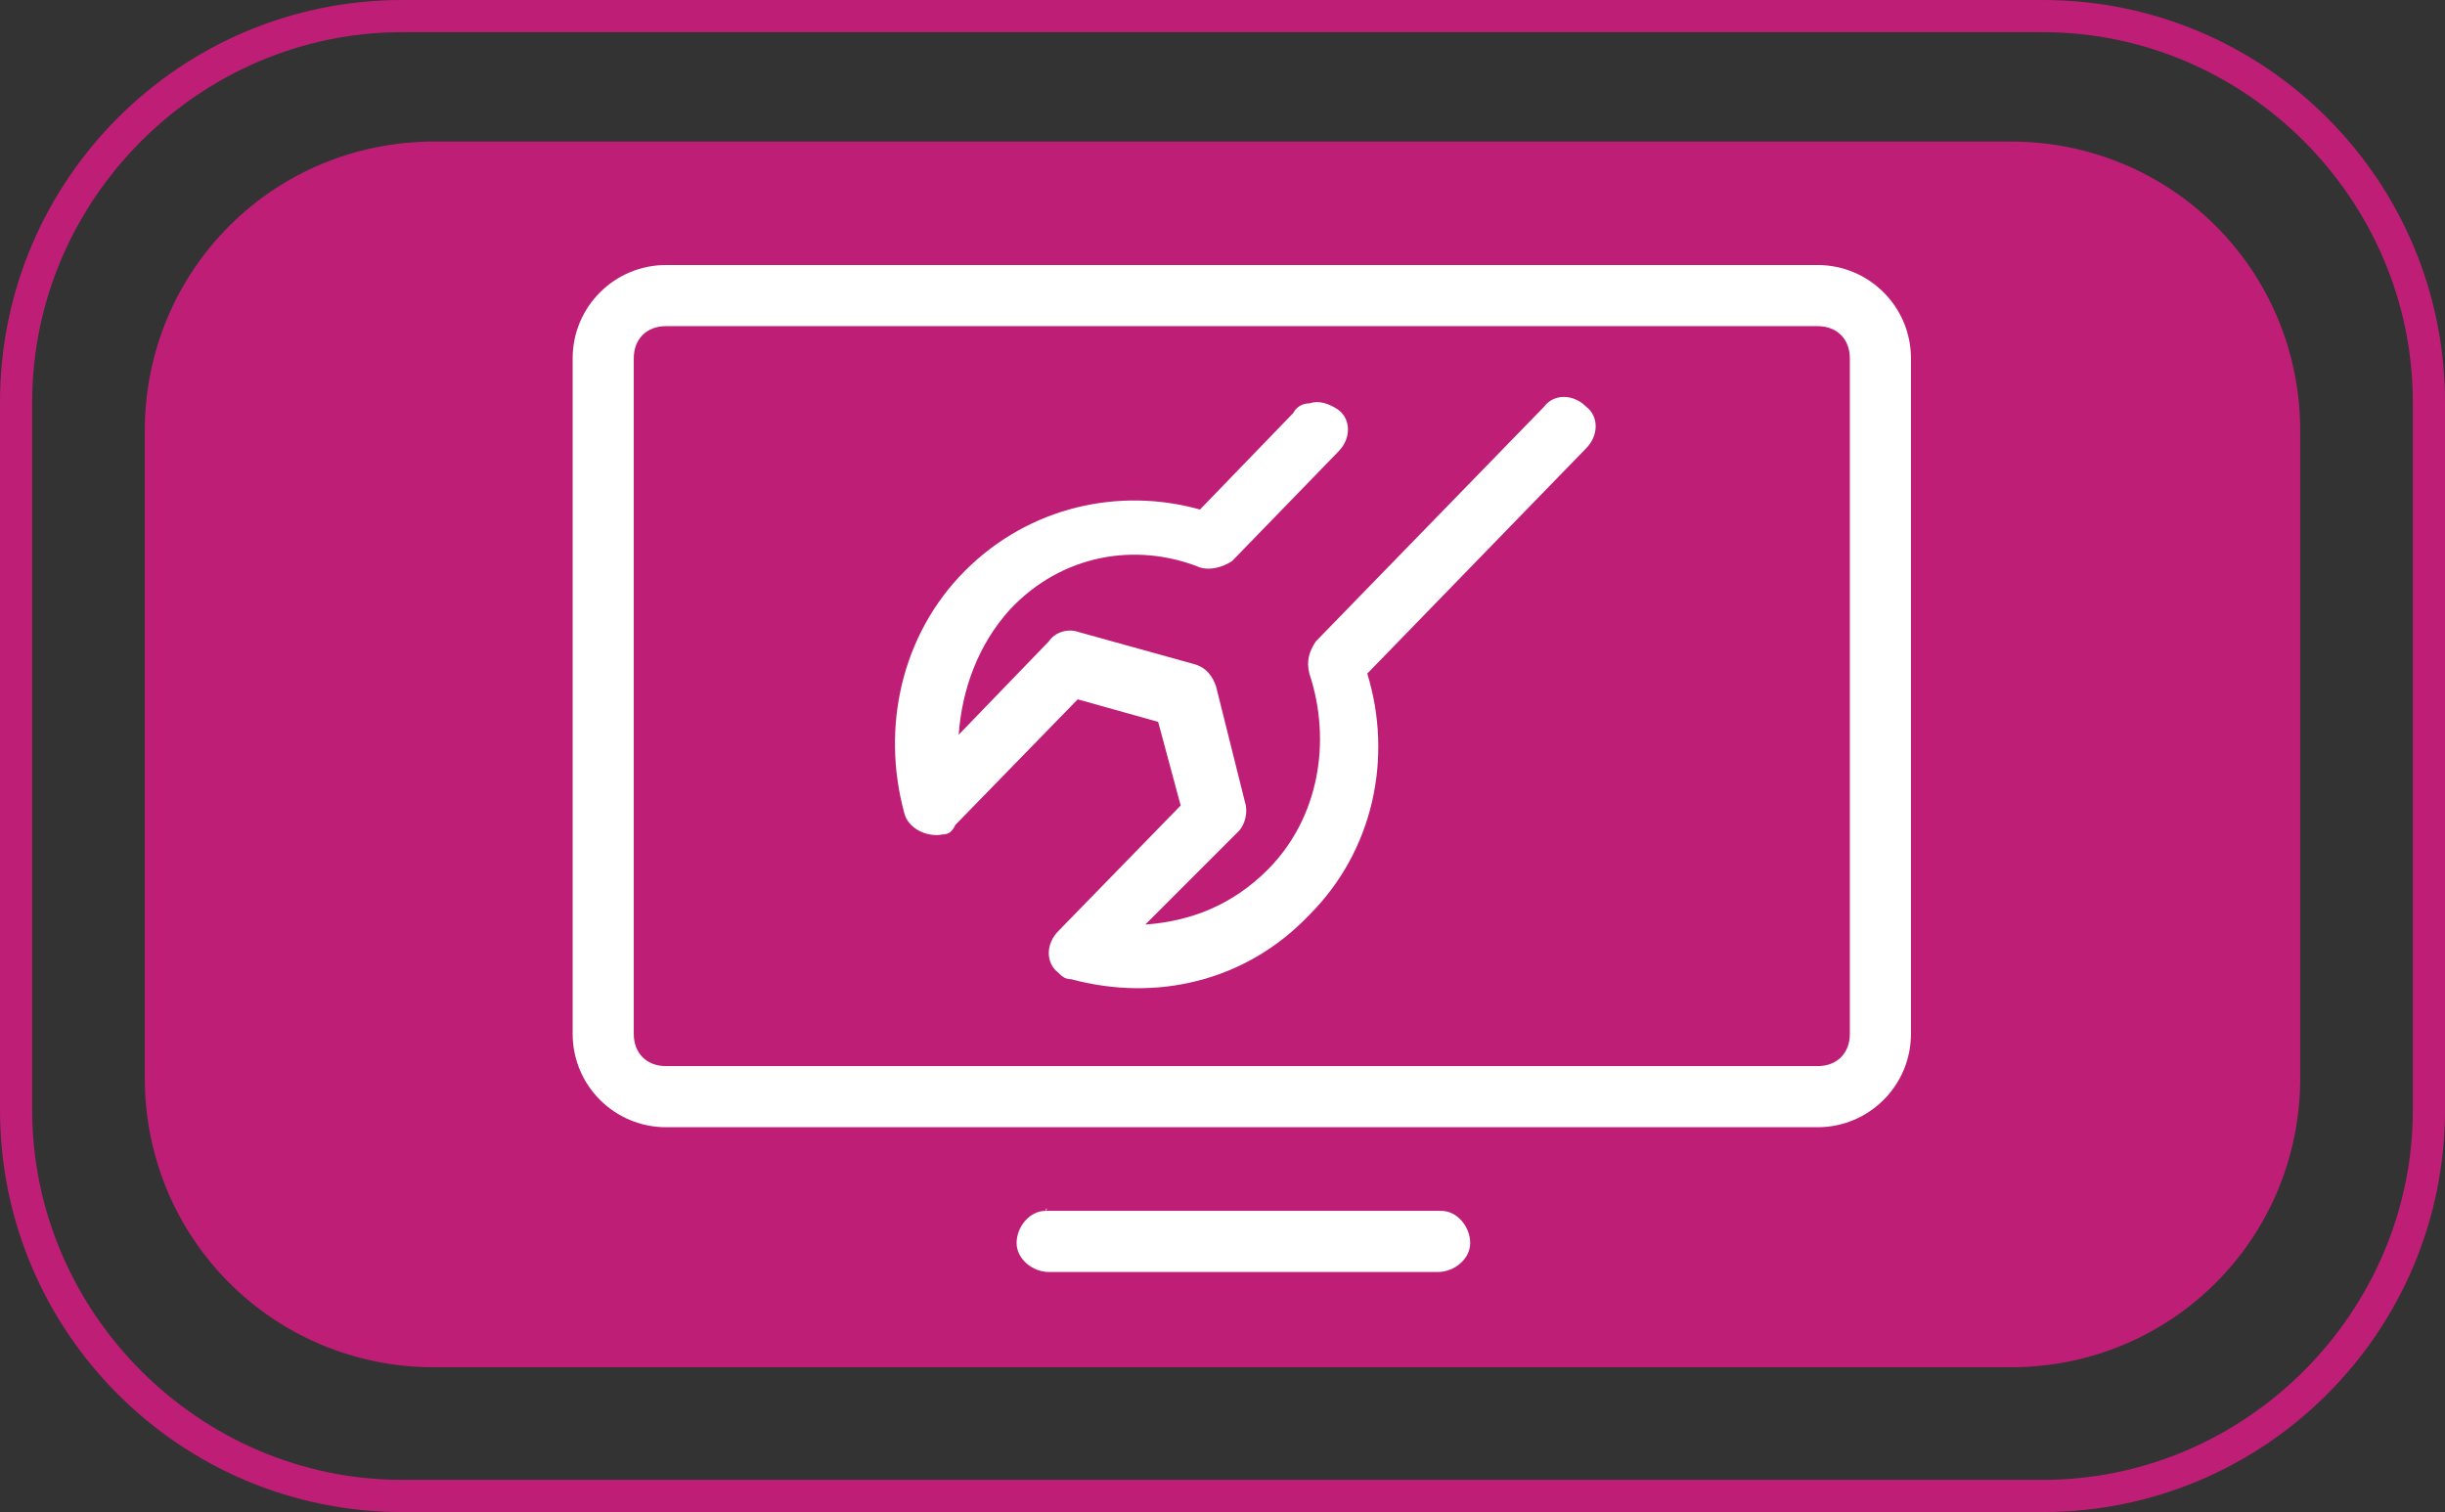 <?xml version="1.0" encoding="UTF-8"?> <!-- Generator: Adobe Illustrator 25.0.0, SVG Export Plug-In . SVG Version: 6.00 Build 0) --> <svg xmlns="http://www.w3.org/2000/svg" xmlns:xlink="http://www.w3.org/1999/xlink" version="1.1" x="0px" y="0px" viewBox="0 0 76 47" style="enable-background:new 0 0 76 47;" xml:space="preserve"><rect x="0" y="0" width="76" height="47" fill="#333333" stroke="none"/> <style type="text/css"> .st0{fill:#BF1E76;} .st1{fill:#FFFFFF;} </style> <g id="Layer_1"> <g id="Layer_1_2_"> <g id="Layer_1_1_"> </g> <g id="Layer_2_1_"> </g> <g id="Layer_4"> </g> <g id="Layer_3"> <g> <path class="st0" d="M62.5,4.4h-49c-5,0-9,4-9,9v20.1c0,5,4,9,9,9h49c5,0,9-4,9-9V13.4C71.5,8.4,67.5,4.4,62.5,4.4z"></path> <path class="st0" d="M63.5,0h-51C5.6,0,0,5.6,0,12.5v22C0,41.4,5.6,47,12.5,47h51C70.4,47,76,41.4,76,34.5v-22 C76,5.6,70.4,0,63.5,0z M75,34.5C75,40.8,69.8,46,63.5,46h-51C6.2,46,1,40.8,1,34.5v-22C1,6.2,6.2,1,12.5,1h51 C69.8,1,75,6.2,75,12.5V34.5z"></path> </g> </g> </g> </g> <g id="Layer_2"> <g transform="translate(0,-952.362)"> <path class="st1" d="M20.7,960.6c-1.6,0-2.9,1.3-2.9,2.9v21c0,1.6,1.3,2.9,2.9,2.9h35.8c1.6,0,2.9-1.3,2.9-2.9v-21 c0-1.6-1.3-2.9-2.9-2.9H20.7z M20.7,962.5h35.8c0.6,0,1,0.4,1,1v21c0,0.6-0.4,1-1,1H20.7c-0.6,0-1-0.4-1-1v-21 C19.7,962.9,20.1,962.5,20.7,962.5z M40.7,964.9c-0.2,0-0.4,0.1-0.5,0.3l-2.9,3c-2.5-0.7-5.3-0.1-7.3,1.9c-2,2-2.6,4.9-1.9,7.5 c0.1,0.5,0.7,0.8,1.2,0.7c0.2,0,0.3-0.1,0.4-0.3l3.8-3.9l2.5,0.7l0.7,2.6l-3.8,3.9c-0.4,0.4-0.4,1,0,1.3c0.1,0.1,0.2,0.2,0.4,0.2 c2.6,0.7,5.4,0.1,7.4-2c2-2,2.6-4.9,1.8-7.5l6.8-7c0.4-0.4,0.4-1,0-1.3c-0.4-0.4-1-0.4-1.3,0c0,0,0,0,0,0l-7.1,7.3 c-0.2,0.3-0.3,0.6-0.2,1c0.7,2.1,0.3,4.5-1.3,6.1c-1.1,1.1-2.4,1.6-3.8,1.7l2.9-2.9c0.2-0.2,0.3-0.6,0.2-0.9l-0.9-3.6 c-0.1-0.3-0.3-0.6-0.7-0.7l-3.6-1c-0.3-0.1-0.7,0-0.9,0.3l-2.8,2.9c0.1-1.4,0.6-2.8,1.6-3.9c1.6-1.7,3.9-2.1,5.9-1.3 c0.3,0.1,0.7,0,1-0.2l3.3-3.4c0.4-0.4,0.4-1,0-1.3C41.3,964.9,41,964.8,40.7,964.9z M32.5,990c-0.5,0-0.9,0.5-0.9,1 c0,0.5,0.5,0.9,1,0.9h12.1c0.5,0,1-0.4,1-0.9c0-0.5-0.4-1-0.9-1c0,0,0,0,0,0H32.5C32.6,989.9,32.5,989.9,32.5,990z"></path> </g> </g> </svg> 